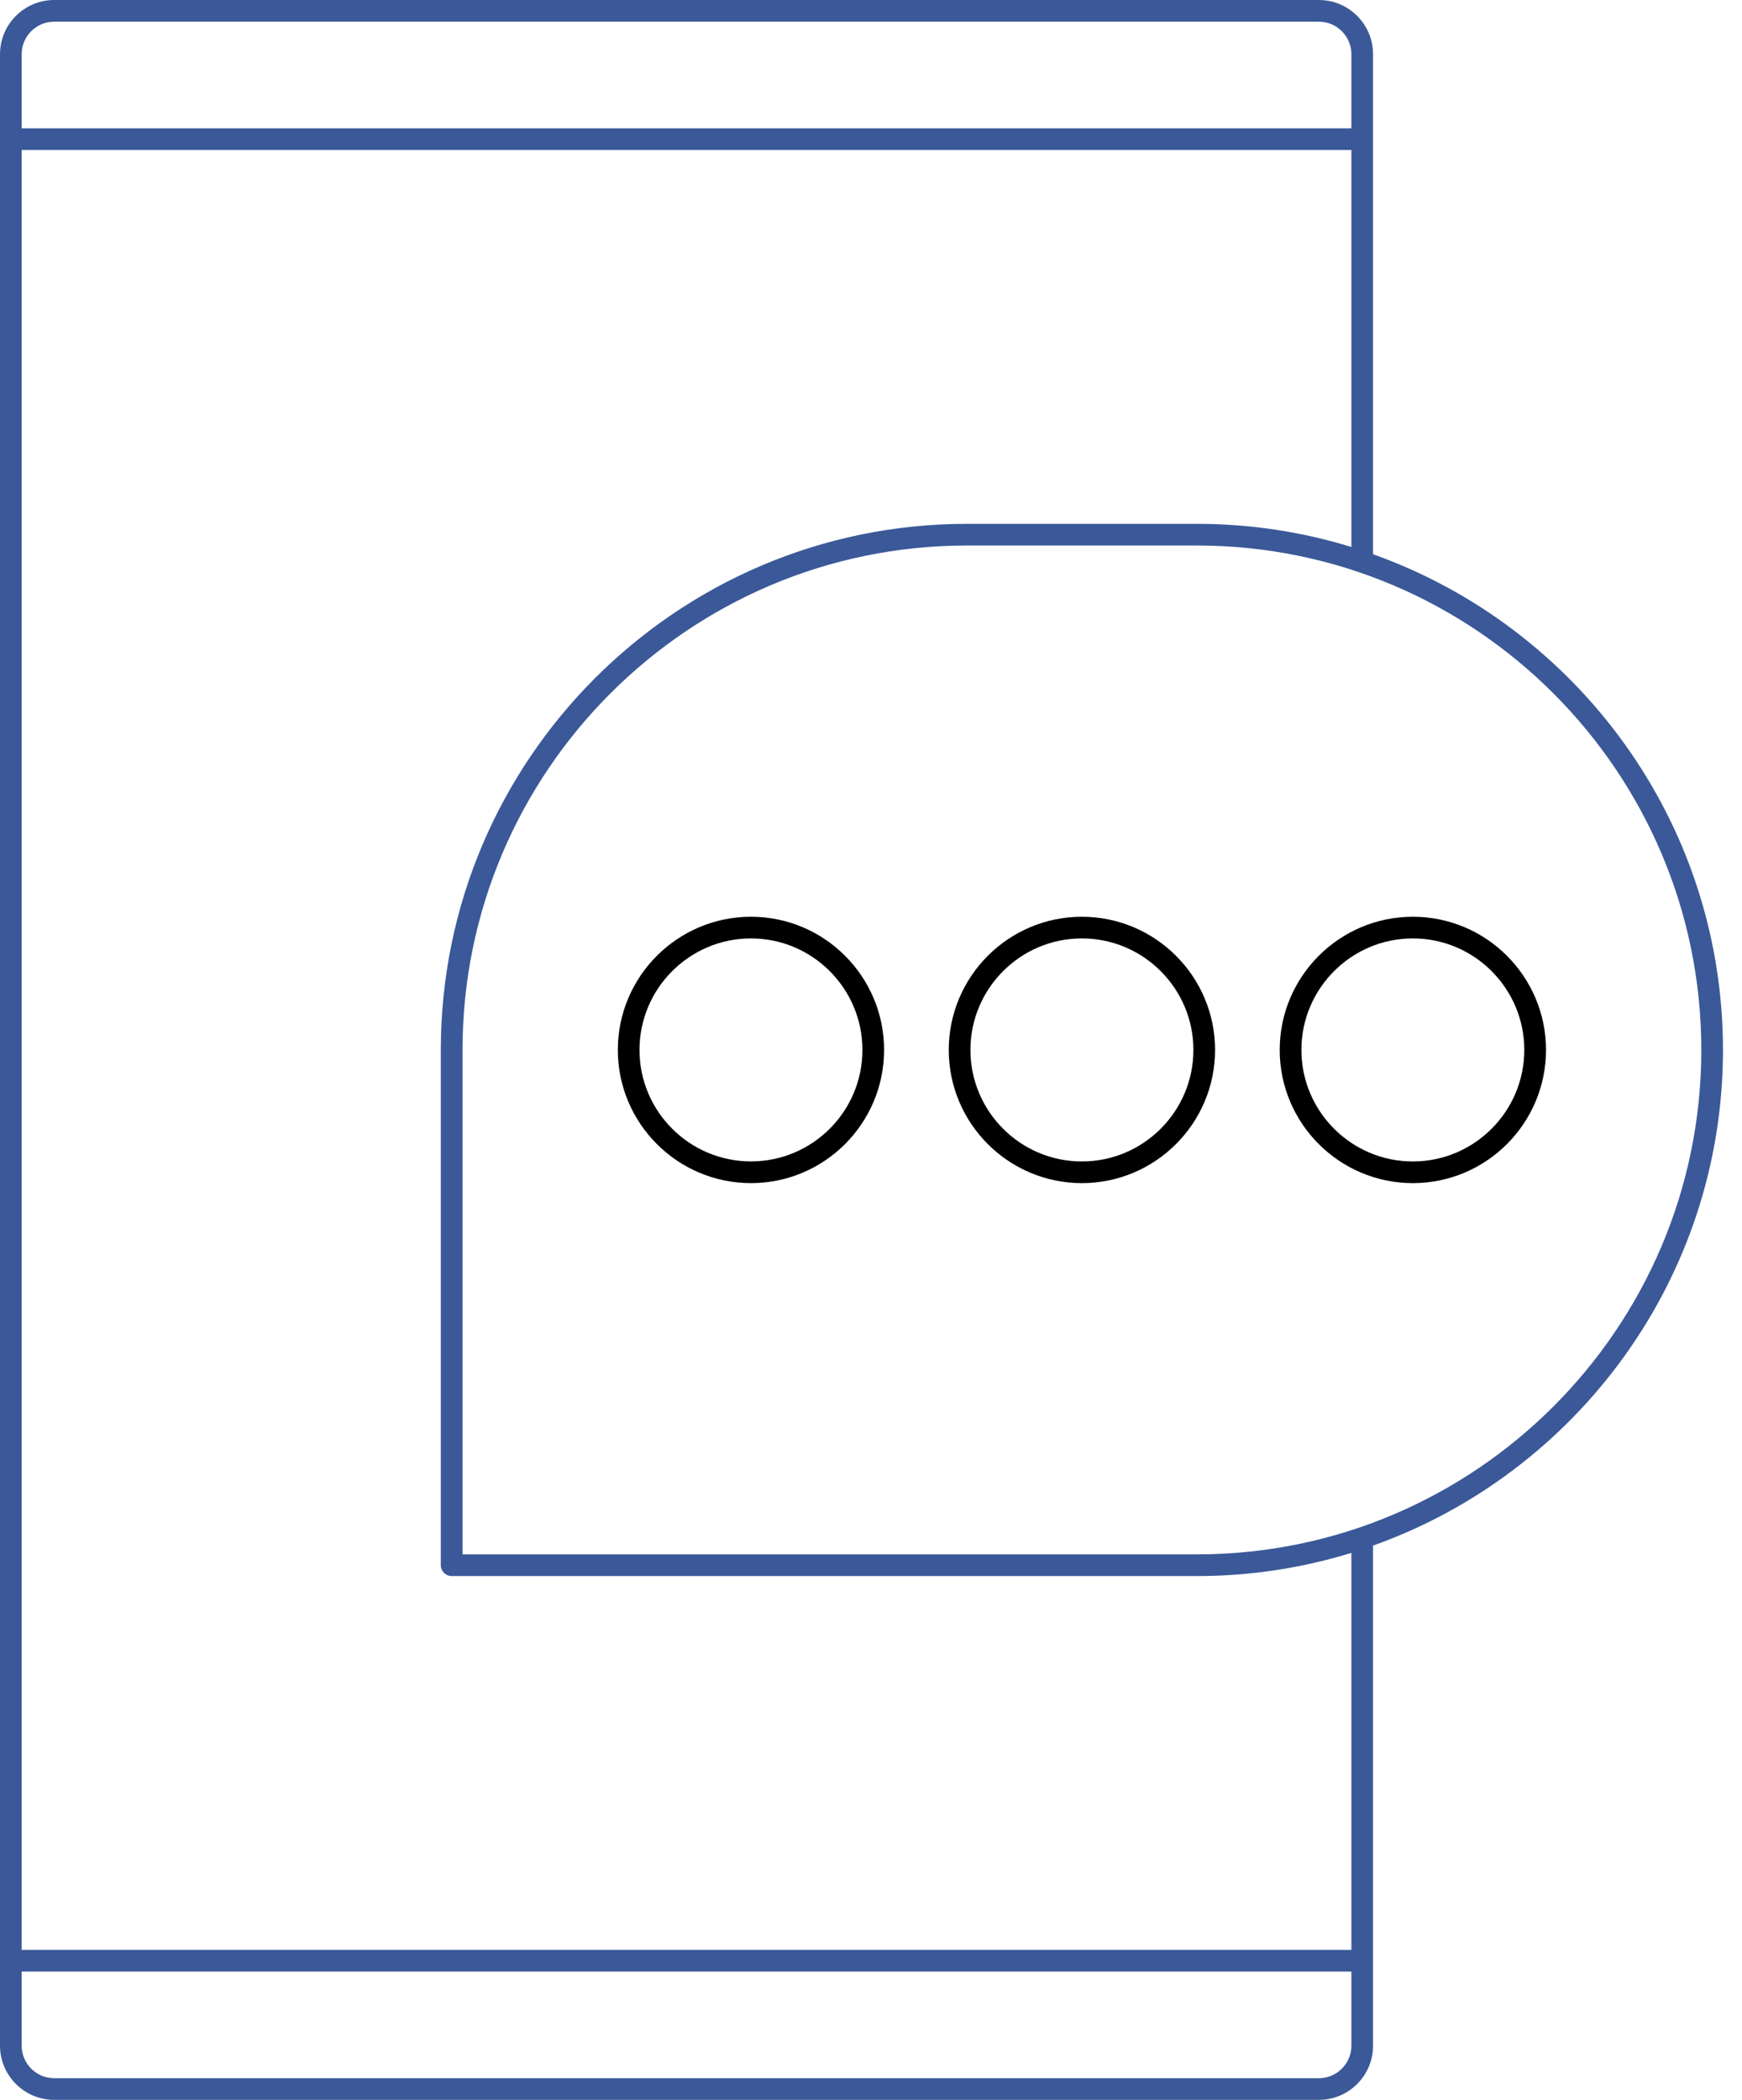 <svg width="39" height="47" viewBox="0 0 39 47" fill="none" xmlns="http://www.w3.org/2000/svg">
<g id="Group 235881">
<path id="Vector" d="M38.574 23.5C38.574 18.389 35.3 14.03 30.74 12.405V3.115V1.213C30.74 0.545 30.196 0 29.527 0H1.213C0.545 0 0 0.545 0 1.213V3.115V43.885V45.787C0 46.456 0.545 47 1.213 47H29.527C30.196 47 30.74 46.456 30.74 45.787V43.885V34.594C35.3 32.97 38.574 28.61 38.574 23.5ZM1.213 0.485H29.527C29.928 0.485 30.255 0.812 30.255 1.213V2.872H0.485V1.213C0.485 0.812 0.812 0.485 1.213 0.485ZM29.527 46.515H1.213C0.812 46.515 0.485 46.188 0.485 45.787V44.128H30.255V45.787C30.255 46.188 29.929 46.515 29.527 46.515ZM30.255 43.643H0.485V3.357H30.255V12.243C29.162 11.906 28.001 11.725 26.799 11.725H21.644C15.152 11.725 9.869 17.007 9.869 23.5V35.033C9.869 35.167 9.978 35.276 10.112 35.276H26.8C28.002 35.276 29.162 35.093 30.255 34.757V43.643ZM26.8 34.79H10.355V23.5C10.355 17.275 15.42 12.21 21.645 12.21H26.8C33.024 12.21 38.089 17.275 38.089 23.5C38.089 29.725 33.024 34.79 26.8 34.79Z" fill="#3B5998"/>
<path id="Vector_2" d="M16.813 20.519C15.169 20.519 13.832 21.856 13.832 23.5C13.832 25.143 15.169 26.481 16.813 26.481C18.457 26.481 19.793 25.143 19.793 23.5C19.793 21.856 18.457 20.519 16.813 20.519ZM16.813 25.995C15.437 25.995 14.317 24.876 14.317 23.5C14.317 22.124 15.437 21.004 16.813 21.004C18.189 21.004 19.308 22.124 19.308 23.5C19.308 24.876 18.189 25.995 16.813 25.995Z" fill="black"/>
<path id="Vector_3" d="M24.221 20.519C22.578 20.519 21.241 21.856 21.241 23.5C21.241 25.144 22.578 26.481 24.221 26.481C25.865 26.481 27.203 25.144 27.203 23.5C27.203 21.856 25.865 20.519 24.221 20.519ZM24.221 25.996C22.845 25.996 21.726 24.876 21.726 23.5C21.726 22.124 22.845 21.004 24.221 21.004C25.598 21.004 26.718 22.124 26.718 23.5C26.718 24.876 25.598 25.996 24.221 25.996Z" fill="black"/>
<path id="Vector_4" d="M31.631 20.519C29.988 20.519 28.65 21.856 28.65 23.5C28.65 25.144 29.988 26.481 31.631 26.481C33.275 26.481 34.612 25.144 34.612 23.5C34.612 21.856 33.274 20.519 31.631 20.519ZM31.631 25.996C30.255 25.996 29.136 24.876 29.136 23.5C29.136 22.124 30.255 21.004 31.631 21.004C33.007 21.004 34.126 22.124 34.126 23.5C34.126 24.876 33.007 25.996 31.631 25.996Z" fill="black"/>
</g>
</svg>
